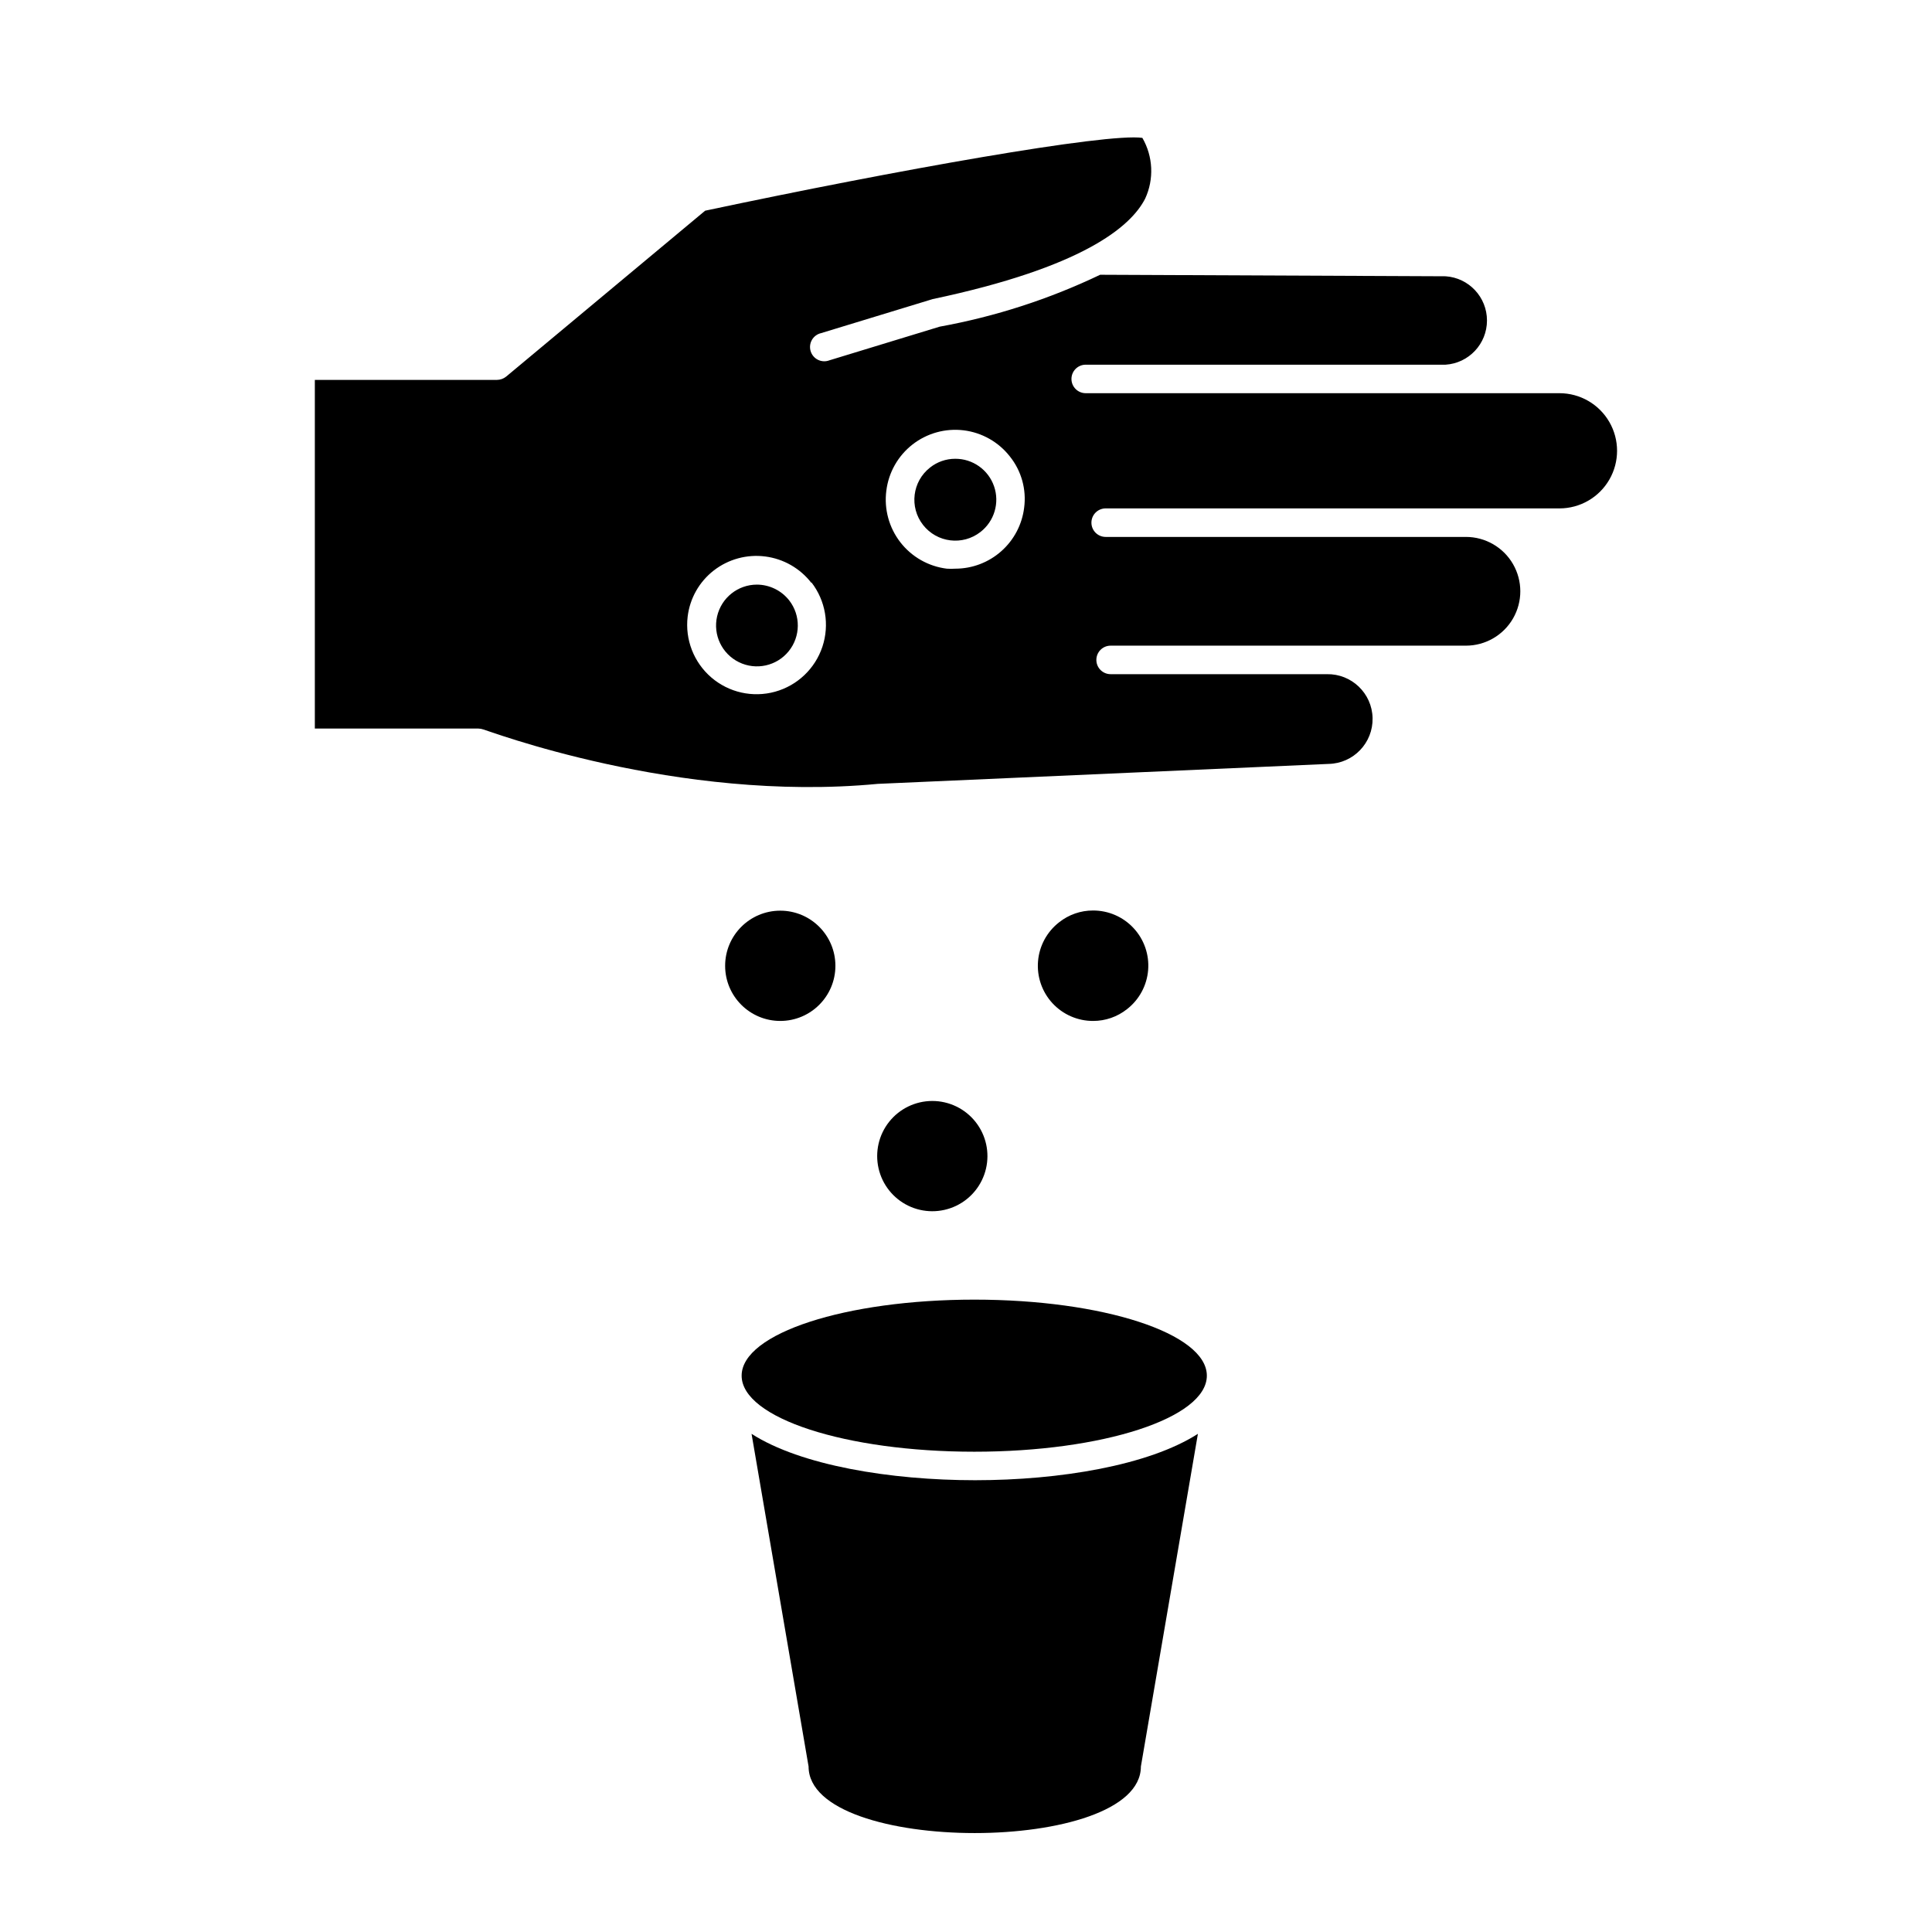 <?xml version="1.0" encoding="UTF-8"?>
<!-- Uploaded to: ICON Repo, www.iconrepo.com, Generator: ICON Repo Mixer Tools -->
<svg fill="#000000" width="800px" height="800px" version="1.1" viewBox="144 144 512 512" xmlns="http://www.w3.org/2000/svg">
 <g>
  <path d="m446.75 180.54c-9.473-1.359-65.094 8.516-115.88 19.297l-52.75 43.98c-0.691 0.551-1.539 0.852-2.422 0.859h-48.262v92.398h43.328-0.004c0.465 0.008 0.926 0.094 1.363 0.25 0.504 0 51.289 19.496 104.49 14.41l119.5-5.289c6.566-0.141 11.777-5.578 11.637-12.145-0.137-6.566-5.574-11.777-12.141-11.637h-57.281c-2.09 0-3.781-1.691-3.781-3.777 0-2.09 1.691-3.781 3.781-3.781h94.16c5.148 0 9.906-2.746 12.48-7.203 2.574-4.457 2.574-9.949 0-14.41-2.574-4.457-7.332-7.203-12.48-7.203h-95.473c-2.086 0-3.777-1.691-3.777-3.777 0-2.09 1.691-3.781 3.777-3.781h120.26c5.453 0 10.492-2.91 13.219-7.633 2.727-4.723 2.727-10.543 0-15.266-2.727-4.723-7.766-7.633-13.219-7.633h-125.55c-2.086 0-3.777-1.691-3.777-3.777s1.691-3.777 3.777-3.777h95.371c6.172-0.406 10.969-5.531 10.969-11.715 0-6.184-4.797-11.309-10.969-11.715l-91.543-0.402c-13.496 6.457-27.797 11.082-42.52 13.754l-29.223 8.918c-0.977 0.379-2.07 0.336-3.012-0.121-0.945-0.457-1.656-1.289-1.965-2.289-0.309-1.004-0.188-2.09 0.336-3 0.523-0.906 1.402-1.559 2.426-1.793l29.574-9.02c39.598-8.363 52.496-19.094 56.324-26.652 2.375-5.16 2.094-11.152-0.754-16.07zm-67.863 93.508c0.594-4.84 3.09-9.246 6.934-12.25 3.844-3 8.723-4.352 13.566-3.758 4.84 0.598 9.246 3.094 12.246 6.938 3.051 3.816 4.418 8.711 3.777 13.555-0.539 4.457-2.695 8.562-6.055 11.539-3.359 2.981-7.691 4.629-12.184 4.633-0.754 0.051-1.512 0.051-2.266 0-4.867-0.605-9.297-3.121-12.305-7-3.004-3.875-4.344-8.793-3.715-13.656zm-19.852 24.285v-0.004c3.754 4.848 4.844 11.246 2.91 17.062-1.934 5.816-6.641 10.289-12.551 11.922-5.906 1.633-12.242 0.215-16.891-3.781-4.644-3.996-6.996-10.047-6.266-16.133 0.586-4.848 3.09-9.258 6.953-12.242 3.867-2.984 8.762-4.309 13.609-3.684 4.844 0.621 9.246 3.144 12.234 7.008z"/>
  <path d="m365.39 399.95c0 8.066-6.543 14.609-14.609 14.609-8.07 0-14.613-6.543-14.613-14.609 0-8.07 6.543-14.613 14.613-14.613 8.066 0 14.609 6.543 14.609 14.613"/>
  <path d="m433.7 414.56c3.258 0.004 6.418-1.098 8.969-3.125 3.231-2.508 5.262-6.262 5.598-10.34 0.336-4.078-1.055-8.109-3.836-11.113-2.777-3.008-6.688-4.707-10.781-4.691-3.254-0.004-6.418 1.098-8.969 3.121-3.231 2.512-5.262 6.262-5.594 10.34-0.336 4.078 1.055 8.113 3.832 11.117 2.777 3.004 6.688 4.707 10.781 4.691z"/>
  <path d="m403.83 284.98c3.672-2.844 5.125-7.715 3.606-12.102-1.516-4.391-5.664-7.328-10.309-7.297-2.414 0-4.758 0.816-6.648 2.316-4.715 3.688-5.551 10.5-1.863 15.215 3.688 4.719 10.496 5.551 15.215 1.867z"/>
  <path d="m344.58 298.93c-5.039 0.008-9.406 3.488-10.539 8.402-1.133 4.91 1.273 9.953 5.801 12.164 4.531 2.211 9.988 1.008 13.164-2.906 3.176-3.914 3.234-9.5 0.141-13.477-2.066-2.633-5.223-4.172-8.566-4.184z"/>
  <path d="m343.17 523.98 15.113 88.168c0 11.738 22.016 17.633 44.031 17.633s44.031-5.894 44.031-17.633l15.113-88.168c-13.047 8.363-36.625 12.293-59.047 12.293-22.414 0-46.242-3.93-59.242-12.293z"/>
  <path d="m391.03 435.77c-4.438 0.012-8.629 2.039-11.391 5.512s-3.797 8.012-2.812 12.34c0.98 4.324 3.879 7.969 7.871 9.906 3.992 1.934 8.648 1.949 12.656 0.043 4.004-1.906 6.926-5.531 7.941-9.852s0.012-8.867-2.731-12.359c-2.777-3.539-7.035-5.602-11.535-5.59z"/>
  <path d="m402.21 528.72c34.008 0 61.617-8.918 61.617-20.152 0-11.234-27.609-20.152-61.617-20.152-34.008 0-61.668 8.918-61.668 20.152 0.004 11.234 27.609 20.152 61.668 20.152z"/>
 </g>
</svg>